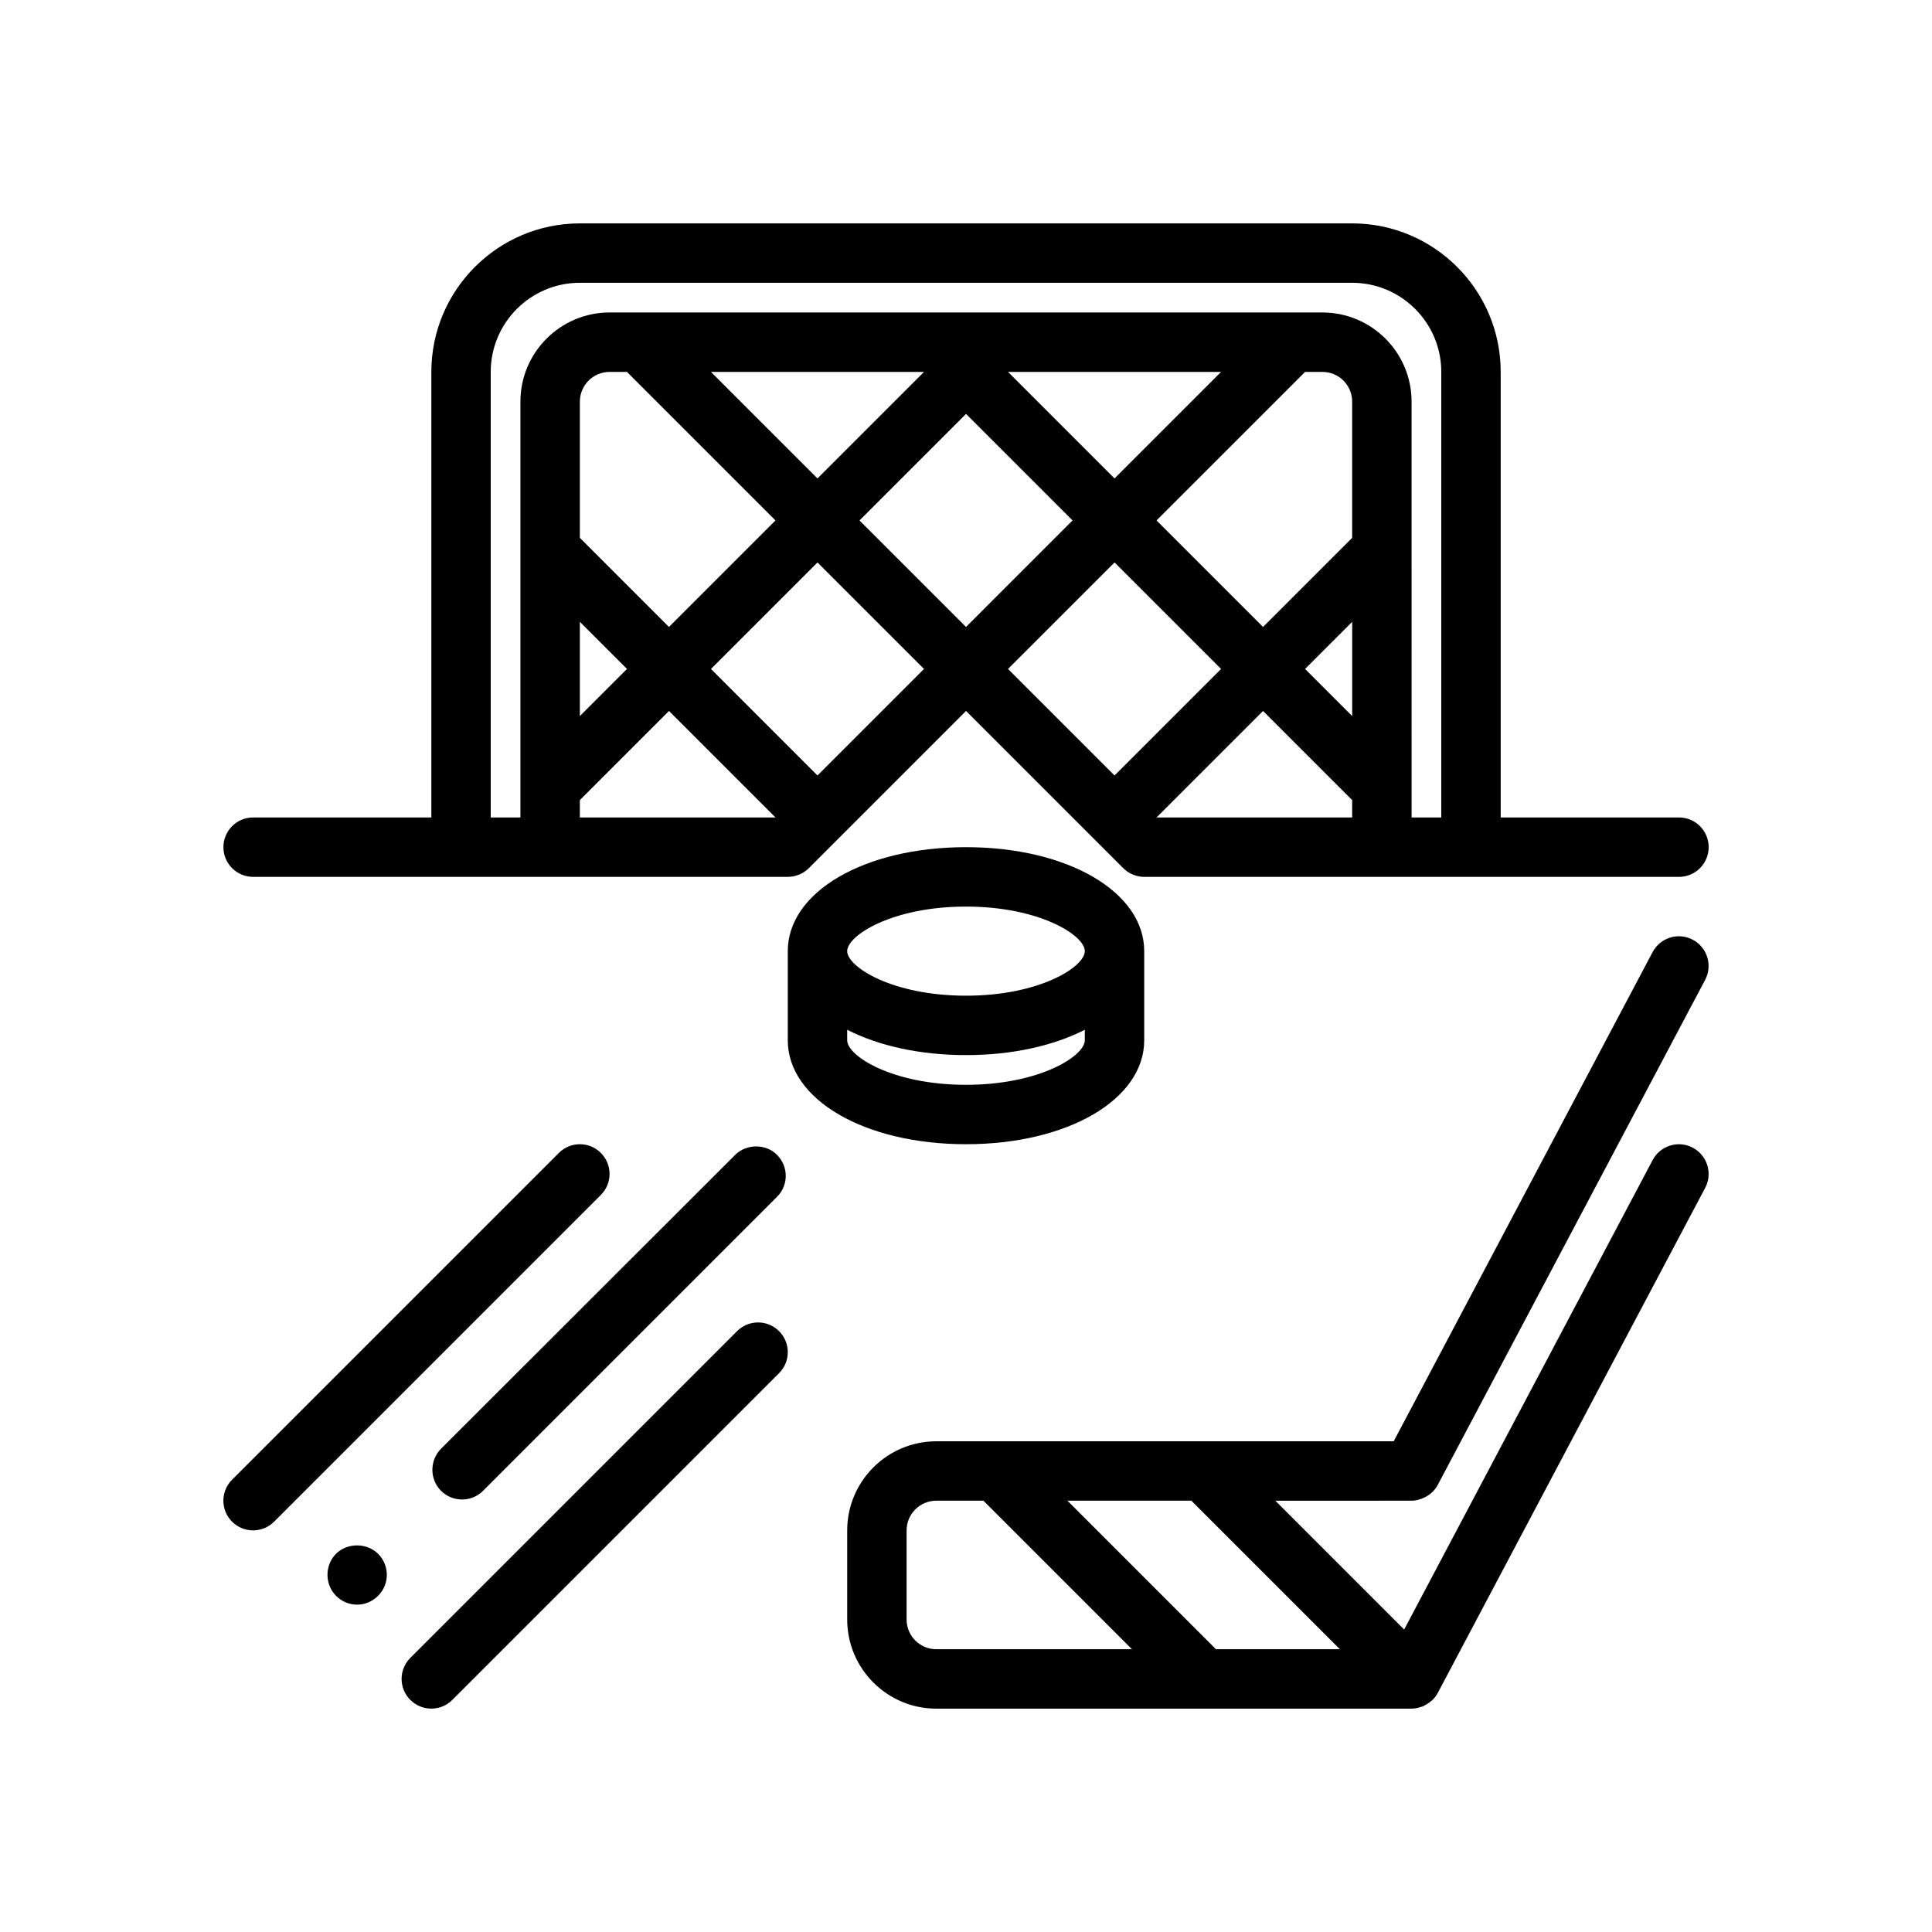 <?xml version="1.0" encoding="UTF-8"?>
<!-- Uploaded to: SVG Repo, www.svgrepo.com, Generator: SVG Repo Mixer Tools -->
<svg fill="#000000" width="800px" height="800px" version="1.1" viewBox="144 144 512 512" xmlns="http://www.w3.org/2000/svg">
 <g>
  <path d="m400 368.51c-26.93 0-47.23 11.848-47.23 27.551v23.617c0 15.703 20.301 27.551 47.23 27.551s47.23-11.848 47.23-27.551v-23.617c0-15.703-20.301-27.551-47.23-27.551zm0 15.742c19.531 0 31.488 7.644 31.488 11.809s-11.961 11.809-31.488 11.809c-19.531 0-31.488-7.644-31.488-11.809s11.957-11.809 31.488-11.809zm0 47.234c-19.531 0-31.488-7.644-31.488-11.809v-2.777c8.242 4.207 19.152 6.711 31.488 6.711s23.246-2.504 31.488-6.715v2.781c0 4.164-11.961 11.809-31.488 11.809z"/>
  <path d="m338.82 450.06-77.926 77.859c-3.078 3.07-3.078 8.109 0 11.18 1.488 1.488 3.457 2.281 5.59 2.281 2.047 0 4.016-0.797 5.512-2.281l77.926-77.934c3.078-3.07 3.078-8.031 0-11.098-2.906-3-8.109-3-11.102-0.008z"/>
  <path d="m244.21 555.79c-2.992-2.992-8.188-2.992-11.18 0-2.992 3.07-2.992 8.031 0 11.098 1.488 1.488 3.457 2.363 5.59 2.363 2.125 0 4.094-0.867 5.59-2.363 3.07-3.066 3.07-8.027 0-11.098z"/>
  <path d="m292.1 449.54-86.594 86.594c-3.078 3.078-3.078 8.055 0 11.133 1.535 1.531 3.551 2.301 5.566 2.301 2.016 0 4.031-0.77 5.566-2.305l86.594-86.594c3.078-3.078 3.078-8.055 0-11.133-3.082-3.074-8.055-3.074-11.133 0.004z"/>
  <path d="m339.33 496.77-86.594 86.594c-3.078 3.078-3.078 8.055 0 11.133 1.539 1.531 3.551 2.305 5.566 2.305s4.031-0.77 5.566-2.305l86.594-86.594c3.078-3.078 3.078-8.055 0-11.133-3.078-3.078-8.055-3.078-11.133 0z"/>
  <path d="m518.08 541.7h0.016c0.93 0 1.82-0.219 2.684-0.543 0.234-0.086 0.457-0.18 0.684-0.293 0.707-0.34 1.371-0.77 1.961-1.324 0.078-0.078 0.18-0.125 0.25-0.203 0.52-0.535 0.984-1.141 1.355-1.836l70.848-133.82c2.039-3.84 0.566-8.605-3.273-10.645-3.856-2.039-8.605-0.566-10.645 3.273l-68.617 129.65h-121.21c-13.02 0-23.617 10.598-23.617 23.617v23.617c0 13.02 10.598 23.617 23.617 23.617h125.95 0.016c0.898 0 1.762-0.203 2.598-0.504 0.125-0.047 0.27-0.047 0.395-0.094 0.141-0.055 0.242-0.164 0.379-0.227 0.707-0.34 1.371-0.77 1.961-1.324 0.078-0.078 0.18-0.125 0.25-0.203 0.52-0.535 0.984-1.141 1.355-1.836l70.848-133.82c2.039-3.84 0.566-8.605-3.273-10.645-3.856-2.047-8.605-0.559-10.645 3.273l-65.852 124.41-34.133-34.133zm-133.82 31.488v-23.617c0-4.344 3.527-7.871 7.871-7.871h12.484l39.359 39.359h-51.844c-4.344 0-7.871-3.527-7.871-7.871zm114.82 7.871h-32.844l-39.359-39.359h32.844z"/>
  <path d="m588.93 360.64h-47.23v-118.08c0-21.703-17.656-39.359-39.359-39.359h-204.67c-21.703 0-39.359 17.656-39.359 39.359v118.08l-47.234-0.004c-4.352 0-7.871 3.527-7.871 7.871s3.519 7.871 7.871 7.871h141.7c1.023 0 2.047-0.211 3.008-0.605 0.969-0.402 1.836-0.977 2.566-1.707l41.66-41.656 41.66 41.66c0.723 0.73 1.598 1.309 2.566 1.707 0.957 0.391 1.98 0.605 3.004 0.605h141.7c4.352 0 7.871-3.527 7.871-7.871 0.004-4.348-3.516-7.875-7.871-7.875zm-291.26-141.7h204.67c13.02 0 23.617 10.598 23.617 23.617v118.08h-7.871l-0.004-110.21c0-13.02-10.598-23.617-23.617-23.617h-188.93c-13.02 0-23.617 10.598-23.617 23.617v110.21h-7.871v-118.08c0-13.02 10.594-23.617 23.617-23.617zm152.82 141.7 28.23-28.227 23.617 23.617v4.609zm-152.82 0v-4.613l23.617-23.617 28.227 28.23zm0-26.875v-24.969l12.484 12.484zm0-47.23v-36.102c0-4.336 3.527-7.871 7.871-7.871h4.613l39.359 39.359-28.23 28.23zm34.746-43.973h56.457l-28.23 28.23zm67.59 11.129 28.227 28.23-28.227 28.23-28.23-28.23zm11.129-11.129h56.457l-28.227 28.23zm78.723 0h4.609c4.344 0 7.871 3.535 7.871 7.871v36.102l-23.617 23.617-28.227-28.23zm12.484 66.234v24.969l-12.484-12.484zm-141.7 40.715-28.227-28.23 28.227-28.227 28.23 28.227zm78.723-56.457 28.227 28.227-28.227 28.23-28.23-28.23z"/>
 </g>
</svg>